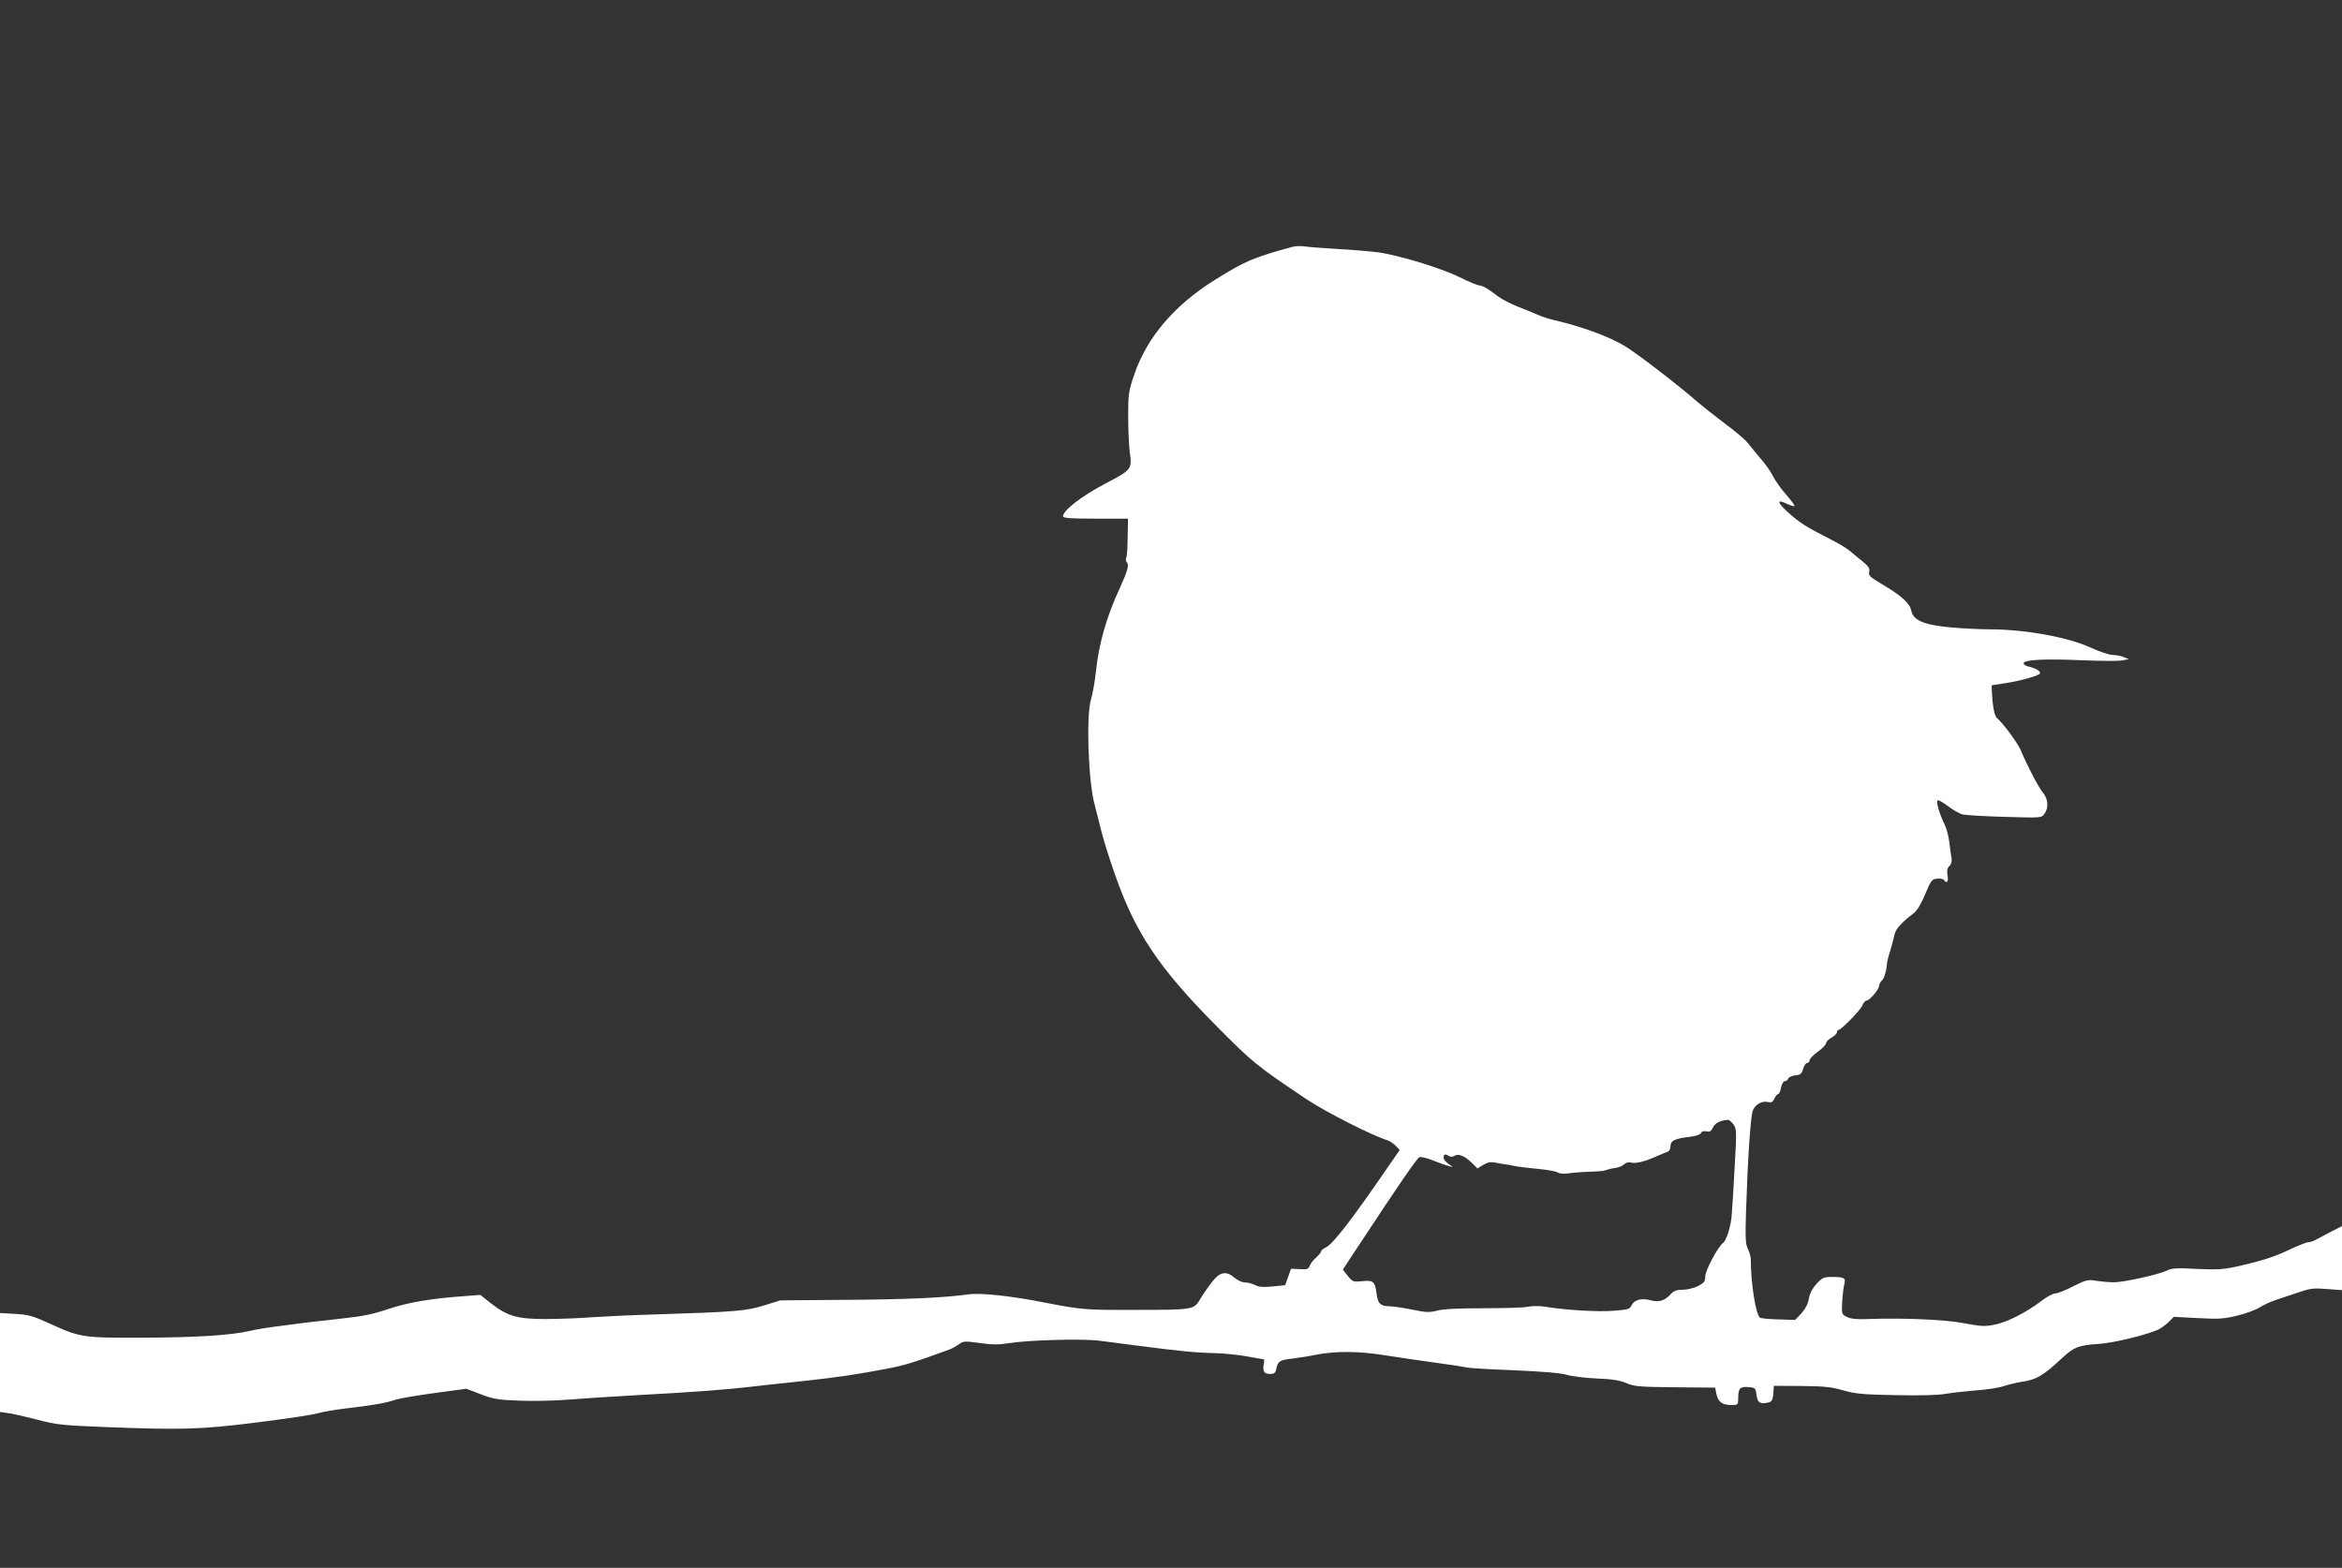 <?xml version="1.0" standalone="no"?>
<!DOCTYPE svg PUBLIC "-//W3C//DTD SVG 20010904//EN"
 "http://www.w3.org/TR/2001/REC-SVG-20010904/DTD/svg10.dtd">
<svg version="1.0" xmlns="http://www.w3.org/2000/svg"
 width="1280pt" height="857pt" viewBox="0 0 1280 857"
 preserveAspectRatio="xMidYMid meet">
<rect x="0" y="0" width="1280" height="857" fill="#333333" stroke="none"/>
<g transform="translate(0,857) scale(0.1,-0.1)"
fill="#ffffff" stroke="none">
<path d="M7065 7221 c-211 -57 -261 -78 -422 -179 -222 -137 -374 -315 -443
-517 -32 -94 -34 -108 -34 -230 0 -71 4 -158 8 -192 14 -99 13 -100 -136 -178
-128 -68 -228 -145 -228 -177 0 -10 39 -13 177 -13 l178 0 -2 -102 c0 -56 -4
-107 -8 -113 -4 -6 -2 -17 4 -24 13 -15 4 -46 -39 -141 -71 -152 -114 -302
-130 -452 -6 -57 -18 -126 -27 -155 -28 -89 -15 -452 20 -578 8 -30 23 -89 33
-130 9 -41 43 -151 76 -245 111 -321 240 -514 554 -831 201 -203 224 -221 494
-402 108 -72 363 -201 446 -226 11 -4 31 -17 42 -29 l22 -23 -43 -62 c-212
-310 -320 -451 -360 -470 -15 -7 -27 -17 -27 -23 0 -5 -12 -19 -26 -32 -14
-12 -30 -32 -35 -44 -7 -20 -15 -23 -56 -20 l-47 2 -16 -45 -16 -45 -69 -7
c-51 -5 -76 -3 -96 8 -16 8 -40 14 -55 14 -14 0 -39 11 -56 25 -47 40 -80 34
-125 -24 -21 -27 -50 -69 -64 -93 -34 -57 -37 -58 -353 -58 -277 -1 -295 1
-496 40 -181 36 -349 54 -415 45 -138 -19 -344 -28 -670 -30 l-360 -3 -90 -28
c-97 -30 -155 -35 -600 -49 -110 -3 -261 -10 -336 -15 -74 -6 -192 -10 -262
-10 -150 0 -204 16 -294 86 l-58 46 -90 -7 c-182 -13 -309 -35 -415 -71 -80
-27 -138 -39 -240 -50 -74 -8 -170 -19 -212 -24 -43 -6 -115 -15 -160 -21 -44
-5 -109 -16 -143 -24 -103 -24 -296 -36 -590 -37 -321 -1 -338 1 -505 78 -92
42 -115 48 -187 52 l-83 5 0 -271 0 -270 37 -5 c21 -2 92 -18 158 -35 110 -29
140 -33 370 -42 432 -17 532 -14 841 25 152 19 299 41 327 49 29 8 95 20 147
26 146 17 231 31 275 47 22 8 120 25 217 38 l177 24 78 -30 c67 -26 94 -31
208 -35 71 -3 191 -1 265 5 74 6 254 18 400 26 287 15 479 30 605 45 44 5 168
19 275 30 202 22 292 35 470 69 90 17 147 34 335 103 17 6 42 20 56 30 24 18
32 18 114 7 68 -10 104 -10 159 -1 101 17 396 25 491 14 44 -6 134 -17 200
-26 236 -31 331 -40 425 -42 52 -1 135 -9 184 -18 49 -9 91 -16 93 -16 3 0 3
-12 0 -27 -7 -39 2 -53 34 -53 25 0 30 5 35 30 8 40 19 46 88 54 33 4 92 13
130 21 108 21 235 20 381 -4 72 -11 198 -30 280 -41 83 -11 156 -23 164 -25 7
-3 122 -10 255 -15 158 -7 258 -15 289 -25 27 -8 100 -17 163 -20 85 -3 127
-10 162 -25 43 -19 71 -21 267 -23 l219 -2 7 -35 c9 -43 32 -60 81 -60 37 0
38 1 38 38 0 53 10 64 56 60 37 -3 39 -5 44 -43 5 -43 21 -52 65 -41 20 5 24
14 27 49 l3 42 150 -1 c123 -1 164 -5 229 -24 67 -19 110 -23 288 -26 130 -3
233 0 271 7 34 6 109 14 167 19 58 4 125 14 150 23 25 8 68 19 95 23 84 12
120 32 230 135 61 56 87 66 195 73 84 5 273 52 331 81 15 8 40 27 54 41 l26
26 132 -7 c114 -6 143 -4 216 14 46 11 100 31 120 44 20 13 59 31 86 40 28 9
84 28 125 42 67 23 84 25 158 19 l82 -6 0 175 0 175 -57 -29 c-32 -17 -69 -36
-83 -44 -14 -8 -33 -15 -44 -15 -10 0 -55 -18 -100 -39 -84 -41 -163 -66 -301
-96 -64 -14 -104 -16 -210 -11 -105 6 -136 4 -160 -8 -45 -23 -241 -66 -293
-65 -26 0 -69 4 -96 8 -45 8 -55 5 -125 -30 -42 -22 -86 -39 -98 -39 -13 0
-49 -20 -80 -44 -81 -61 -181 -112 -248 -126 -58 -12 -74 -11 -175 8 -100 19
-332 29 -520 22 -60 -3 -94 1 -115 11 -29 14 -30 16 -27 79 2 36 7 79 11 97
11 38 2 43 -69 43 -43 0 -51 -4 -82 -38 -23 -25 -37 -53 -42 -81 -4 -27 -18
-54 -40 -79 l-35 -37 -92 3 c-51 1 -97 6 -101 10 -23 23 -49 189 -49 316 0 15
-7 42 -16 59 -13 27 -15 58 -10 212 10 299 25 521 38 547 14 33 51 52 82 44
19 -4 26 0 35 19 6 14 16 25 21 25 5 0 12 16 15 35 4 19 13 35 20 35 8 0 16 6
19 14 3 8 21 16 39 18 27 2 35 8 43 36 5 17 15 32 22 32 7 0 13 6 13 14 0 8
20 29 45 47 25 18 45 39 45 46 0 8 13 22 30 31 16 9 30 23 30 30 0 6 3 12 8
12 14 0 118 106 130 133 6 15 16 27 22 27 17 0 70 62 70 81 0 9 7 22 15 29 13
11 25 51 29 99 1 9 9 41 19 71 9 30 19 68 22 84 6 28 42 68 103 113 20 16 41
50 64 105 32 77 37 83 66 85 17 2 34 -2 37 -7 14 -23 26 -8 19 25 -4 25 -2 39
10 51 11 10 15 26 12 43 -3 14 -8 53 -12 86 -4 33 -15 77 -26 99 -27 53 -48
125 -38 131 5 3 30 -11 56 -31 26 -20 61 -40 77 -45 17 -5 122 -11 233 -14
202 -6 202 -6 218 17 24 33 20 82 -9 116 -24 29 -85 145 -121 232 -17 39 -96
147 -130 175 -13 11 -24 66 -27 135 l-2 44 77 12 c86 13 188 43 188 54 0 13
-24 27 -57 35 -18 3 -33 12 -33 19 0 20 111 26 318 17 100 -4 199 -5 220 -1
l37 7 -28 11 c-16 7 -43 12 -61 12 -18 0 -71 18 -117 39 -125 58 -361 101
-555 101 -53 0 -151 5 -217 11 -144 14 -200 38 -211 91 -8 40 -53 81 -154 141
-72 43 -81 51 -76 71 4 19 -3 30 -36 57 -23 19 -56 46 -73 60 -18 15 -68 44
-112 66 -122 62 -157 84 -220 140 -63 57 -67 77 -9 49 20 -9 39 -15 41 -12 3
3 -17 31 -45 62 -28 32 -60 77 -72 101 -11 23 -41 67 -68 97 -26 30 -57 69
-70 85 -13 17 -69 65 -125 106 -56 42 -124 96 -152 120 -96 85 -325 261 -394
303 -85 52 -239 108 -386 142 -27 6 -68 19 -90 29 -22 10 -71 30 -110 45 -38
15 -86 40 -105 54 -54 42 -88 62 -105 62 -9 0 -58 20 -108 45 -104 51 -335
121 -447 136 -41 5 -140 14 -220 18 -80 5 -161 11 -180 14 -19 3 -48 2 -65 -2z
m2409 -4797 c17 -24 18 -36 7 -227 -6 -111 -13 -229 -16 -262 -4 -66 -28 -144
-49 -160 -28 -22 -96 -150 -96 -182 0 -28 -6 -35 -40 -53 -22 -11 -59 -20 -83
-20 -32 0 -49 -6 -63 -21 -34 -38 -65 -49 -110 -37 -51 14 -92 4 -106 -26 -10
-22 -18 -25 -103 -31 -85 -7 -269 5 -375 23 -25 4 -65 4 -90 -1 -25 -5 -135
-8 -245 -8 -132 0 -217 -4 -250 -13 -43 -11 -62 -10 -135 5 -47 10 -104 18
-126 19 -50 0 -64 15 -71 72 -8 63 -18 71 -78 65 -49 -5 -53 -4 -79 29 l-27
34 87 132 c216 328 318 477 332 483 8 3 42 -5 76 -19 33 -13 72 -27 86 -30 25
-7 25 -7 -2 11 -16 10 -28 26 -28 35 0 20 8 22 29 9 9 -6 21 -5 32 2 21 13 58
-3 98 -44 l26 -26 32 20 c26 15 41 17 71 11 20 -4 44 -8 52 -9 8 0 29 -4 45
-8 17 -4 74 -11 128 -16 54 -5 104 -14 111 -20 8 -6 31 -8 57 -5 24 4 76 8
114 9 39 1 73 4 78 5 4 1 12 4 17 5 6 1 11 3 13 4 1 1 17 4 35 7 18 2 40 11
49 20 10 10 25 13 40 9 26 -6 72 6 138 35 22 10 48 20 58 24 10 3 17 15 17 31
0 30 24 42 106 51 34 4 58 13 61 21 4 9 14 12 29 9 18 -5 26 0 36 21 12 25 37
38 83 42 6 0 18 -11 29 -25z"/>
</g>
</svg>
